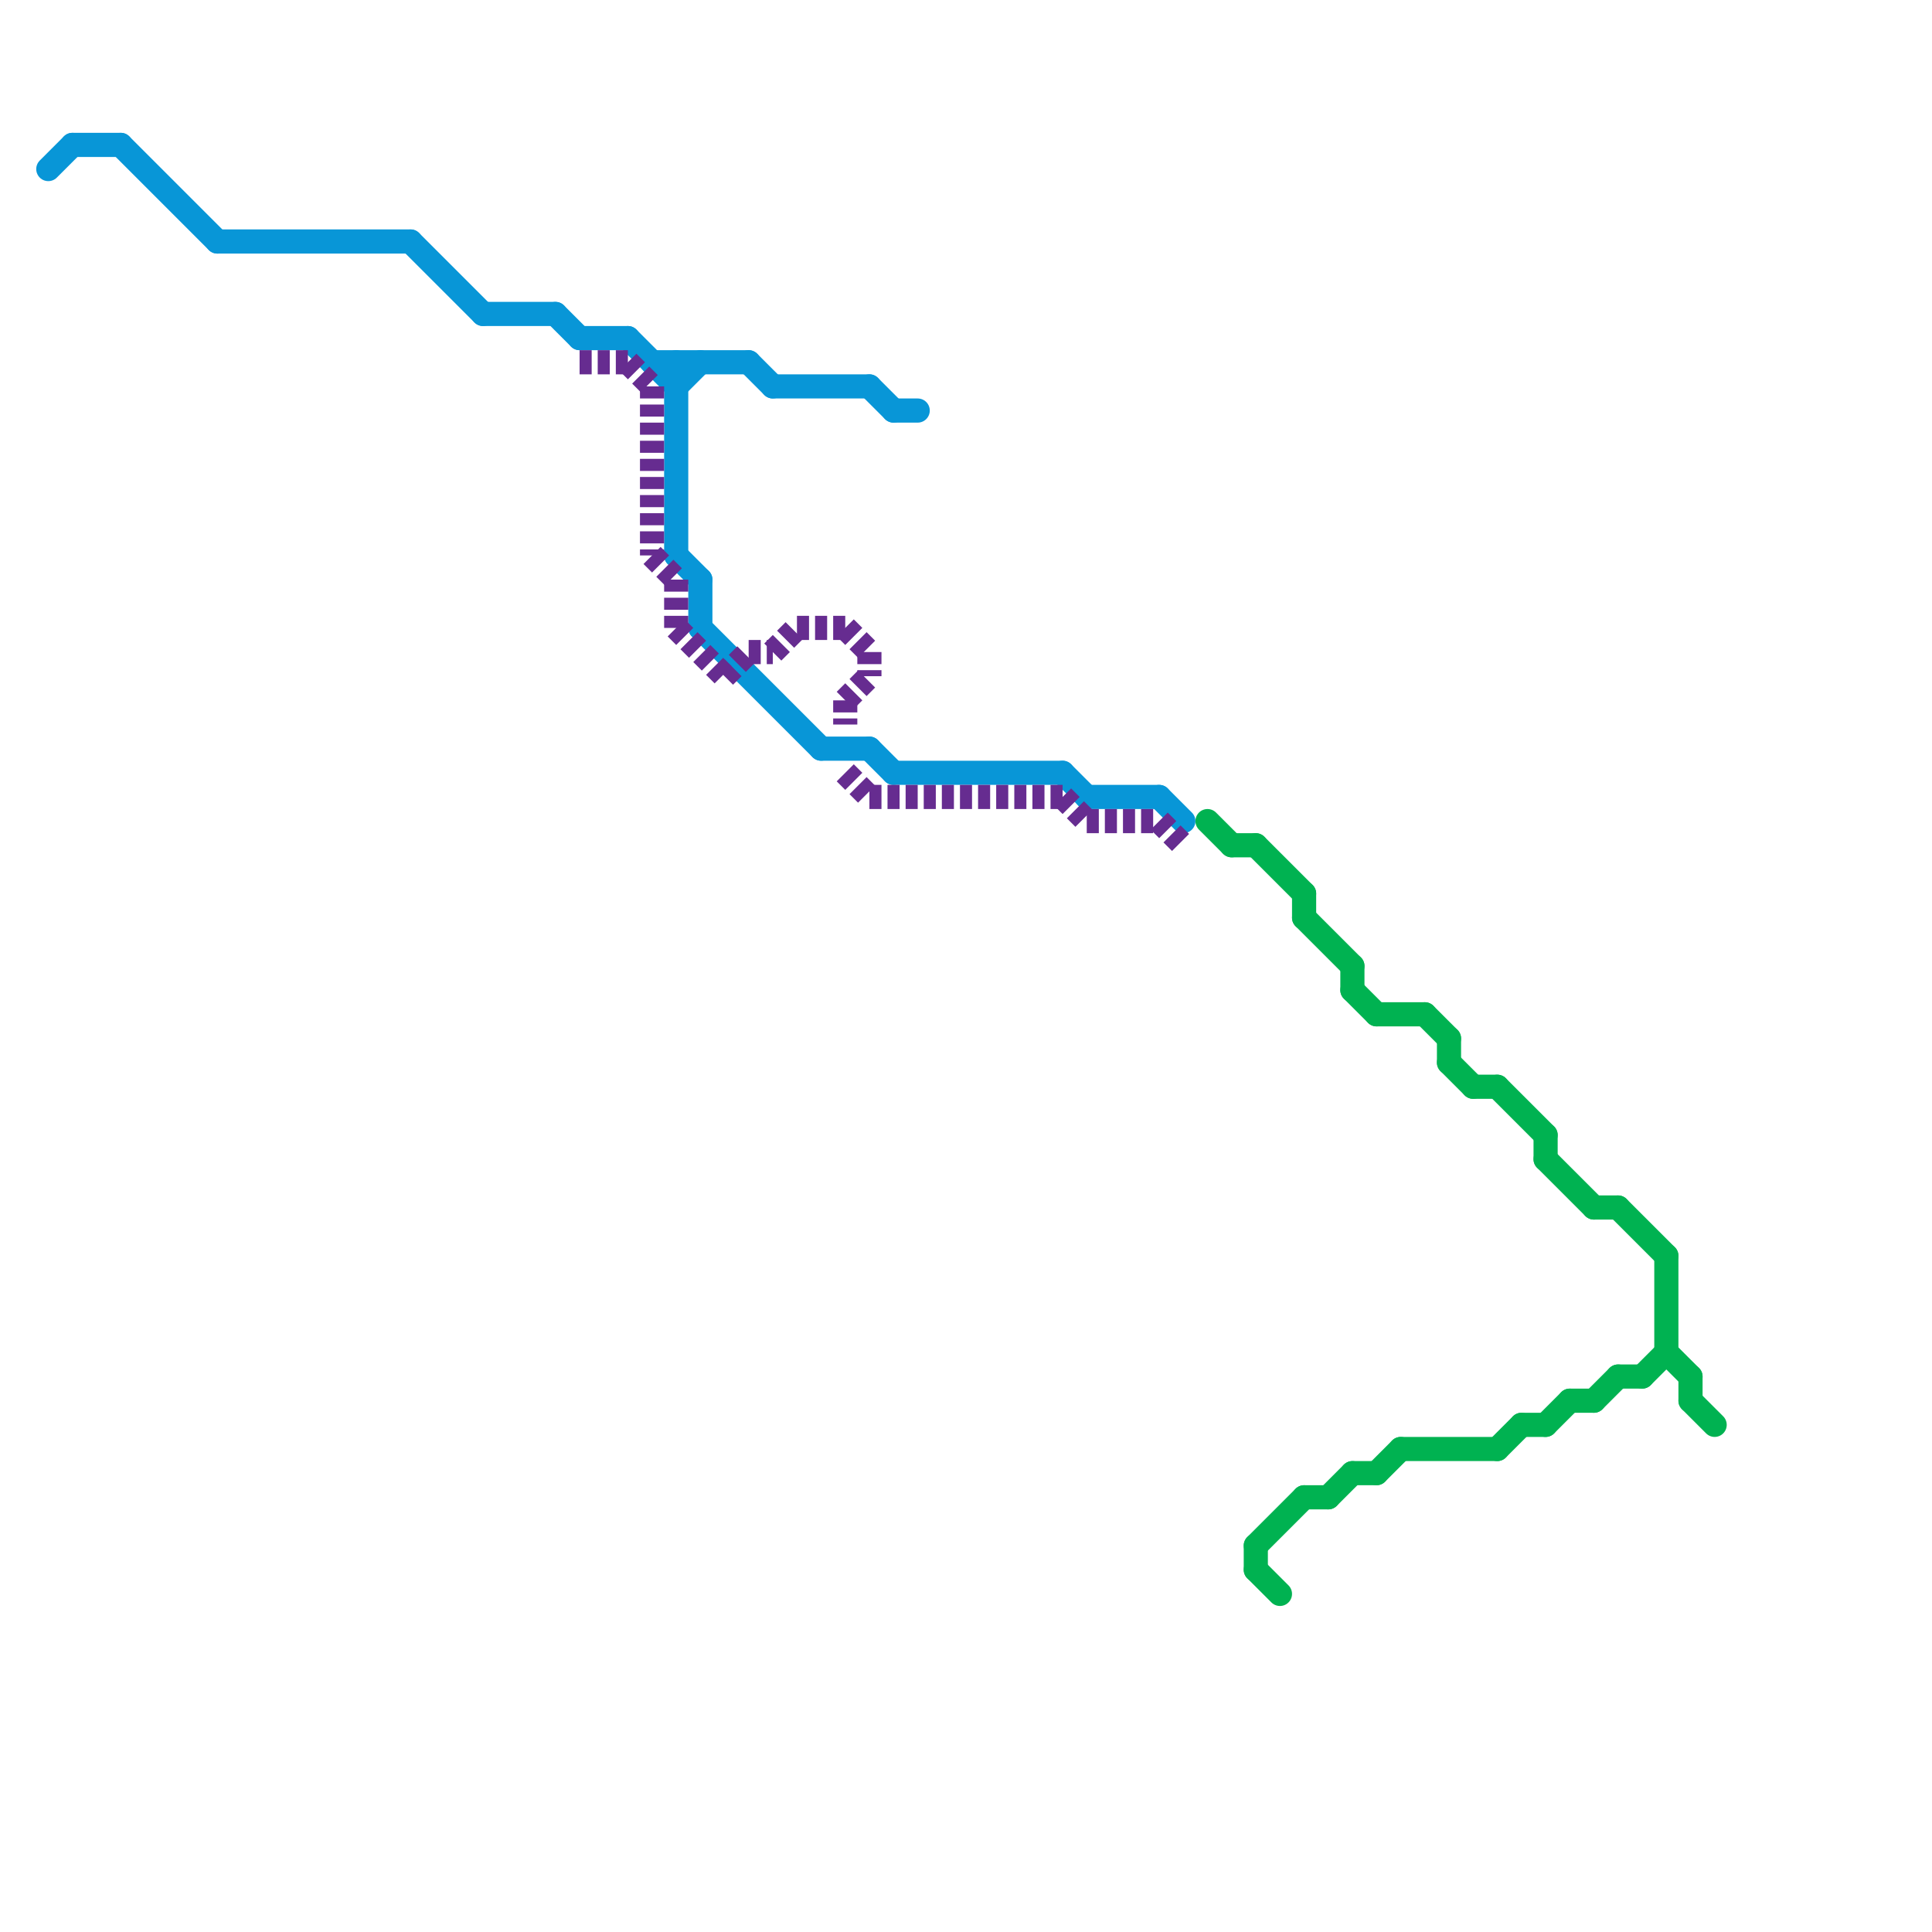 
<svg version="1.1" xmlns="http://www.w3.org/2000/svg" viewBox="0 0 80 80">
<style>text { font: 1px Helvetica; font-weight: 600; white-space: pre; dominant-baseline: central; } line { stroke-width: 1; fill: none; stroke-linecap: round; stroke-linejoin: round; } .c0 { stroke: #0896d7 } .c1 { stroke: #662c90 } .c2 { stroke: #00b251 } .w1 { stroke-width: 1; }.l3 { stroke-dasharray: .5 .25; stroke-linecap: butt; }</style><defs><g id="wm-xf"><circle r="1.2" fill="#000"/><circle r="0.9" fill="#fff"/><circle r="0.6" fill="#000"/><circle r="0.3" fill="#fff"/></g><g id="wm"><circle r="0.6" fill="#000"/><circle r="0.3" fill="#fff"/></g></defs><line class="c0 " x1="48" y1="33" x2="49" y2="34"/><line class="c0 " x1="29" y1="26" x2="34" y2="31"/><line class="c0 " x1="36" y1="16" x2="37" y2="17"/><line class="c0 " x1="31" y1="15" x2="32" y2="16"/><line class="c0 " x1="34" y1="31" x2="36" y2="31"/><line class="c0 " x1="20" y1="13" x2="23" y2="13"/><line class="c0 " x1="32" y1="16" x2="36" y2="16"/><line class="c0 " x1="27" y1="15" x2="31" y2="15"/><line class="c0 " x1="2" y1="7" x2="3" y2="6"/><line class="c0 " x1="29" y1="24" x2="29" y2="26"/><line class="c0 " x1="37" y1="32" x2="44" y2="32"/><line class="c0 " x1="23" y1="13" x2="24" y2="14"/><line class="c0 " x1="24" y1="14" x2="26" y2="14"/><line class="c0 " x1="45" y1="33" x2="48" y2="33"/><line class="c0 " x1="5" y1="6" x2="9" y2="10"/><line class="c0 " x1="28" y1="23" x2="29" y2="24"/><line class="c0 " x1="36" y1="31" x2="37" y2="32"/><line class="c0 " x1="3" y1="6" x2="5" y2="6"/><line class="c0 " x1="28" y1="15" x2="28" y2="23"/><line class="c0 " x1="28" y1="16" x2="29" y2="15"/><line class="c0 " x1="9" y1="10" x2="17" y2="10"/><line class="c0 " x1="26" y1="14" x2="28" y2="16"/><line class="c0 " x1="17" y1="10" x2="20" y2="13"/><line class="c0 " x1="44" y1="32" x2="45" y2="33"/><line class="c0 " x1="37" y1="17" x2="38" y2="17"/><line class="c1 l3" x1="28" y1="24" x2="28" y2="26"/><line class="c1 l3" x1="32" y1="27" x2="33" y2="26"/><line class="c1 l3" x1="36" y1="33" x2="44" y2="33"/><line class="c1 l3" x1="35" y1="32" x2="36" y2="33"/><line class="c1 l3" x1="48" y1="34" x2="49" y2="35"/><line class="c1 l3" x1="30" y1="28" x2="31" y2="27"/><line class="c1 l3" x1="27" y1="23" x2="28" y2="24"/><line class="c1 l3" x1="35" y1="26" x2="36" y2="27"/><line class="c1 l3" x1="27" y1="16" x2="27" y2="23"/><line class="c1 l3" x1="36" y1="27" x2="36" y2="28"/><line class="c1 l3" x1="35" y1="29" x2="35" y2="30"/><line class="c1 l3" x1="28" y1="26" x2="30" y2="28"/><line class="c1 l3" x1="24" y1="15" x2="26" y2="15"/><line class="c1 l3" x1="31" y1="27" x2="32" y2="27"/><line class="c1 l3" x1="44" y1="33" x2="45" y2="34"/><line class="c1 l3" x1="45" y1="34" x2="48" y2="34"/><line class="c1 l3" x1="35" y1="29" x2="36" y2="28"/><line class="c1 l3" x1="26" y1="15" x2="27" y2="16"/><line class="c1 l3" x1="33" y1="26" x2="35" y2="26"/><line class="c2 " x1="52" y1="64" x2="52" y2="65"/><line class="c2 " x1="52" y1="64" x2="54" y2="62"/><line class="c2 " x1="54" y1="62" x2="55" y2="62"/><line class="c2 " x1="64" y1="47" x2="64" y2="48"/><line class="c2 " x1="69" y1="52" x2="69" y2="56"/><line class="c2 " x1="50" y1="34" x2="51" y2="35"/><line class="c2 " x1="65" y1="58" x2="66" y2="58"/><line class="c2 " x1="63" y1="59" x2="64" y2="59"/><line class="c2 " x1="52" y1="65" x2="53" y2="66"/><line class="c2 " x1="69" y1="56" x2="70" y2="57"/><line class="c2 " x1="57" y1="42" x2="59" y2="42"/><line class="c2 " x1="59" y1="42" x2="60" y2="43"/><line class="c2 " x1="55" y1="62" x2="56" y2="61"/><line class="c2 " x1="68" y1="57" x2="69" y2="56"/><line class="c2 " x1="56" y1="41" x2="57" y2="42"/><line class="c2 " x1="64" y1="59" x2="65" y2="58"/><line class="c2 " x1="66" y1="50" x2="67" y2="50"/><line class="c2 " x1="60" y1="44" x2="61" y2="45"/><line class="c2 " x1="61" y1="45" x2="62" y2="45"/><line class="c2 " x1="51" y1="35" x2="52" y2="35"/><line class="c2 " x1="62" y1="60" x2="63" y2="59"/><line class="c2 " x1="54" y1="37" x2="54" y2="38"/><line class="c2 " x1="57" y1="61" x2="58" y2="60"/><line class="c2 " x1="52" y1="35" x2="54" y2="37"/><line class="c2 " x1="56" y1="40" x2="56" y2="41"/><line class="c2 " x1="67" y1="57" x2="68" y2="57"/><line class="c2 " x1="67" y1="50" x2="69" y2="52"/><line class="c2 " x1="54" y1="38" x2="56" y2="40"/><line class="c2 " x1="62" y1="45" x2="64" y2="47"/><line class="c2 " x1="70" y1="58" x2="71" y2="59"/><line class="c2 " x1="66" y1="58" x2="67" y2="57"/><line class="c2 " x1="64" y1="48" x2="66" y2="50"/><line class="c2 " x1="70" y1="57" x2="70" y2="58"/><line class="c2 " x1="60" y1="43" x2="60" y2="44"/><line class="c2 " x1="56" y1="61" x2="57" y2="61"/><line class="c2 " x1="58" y1="60" x2="62" y2="60"/>
</svg>
